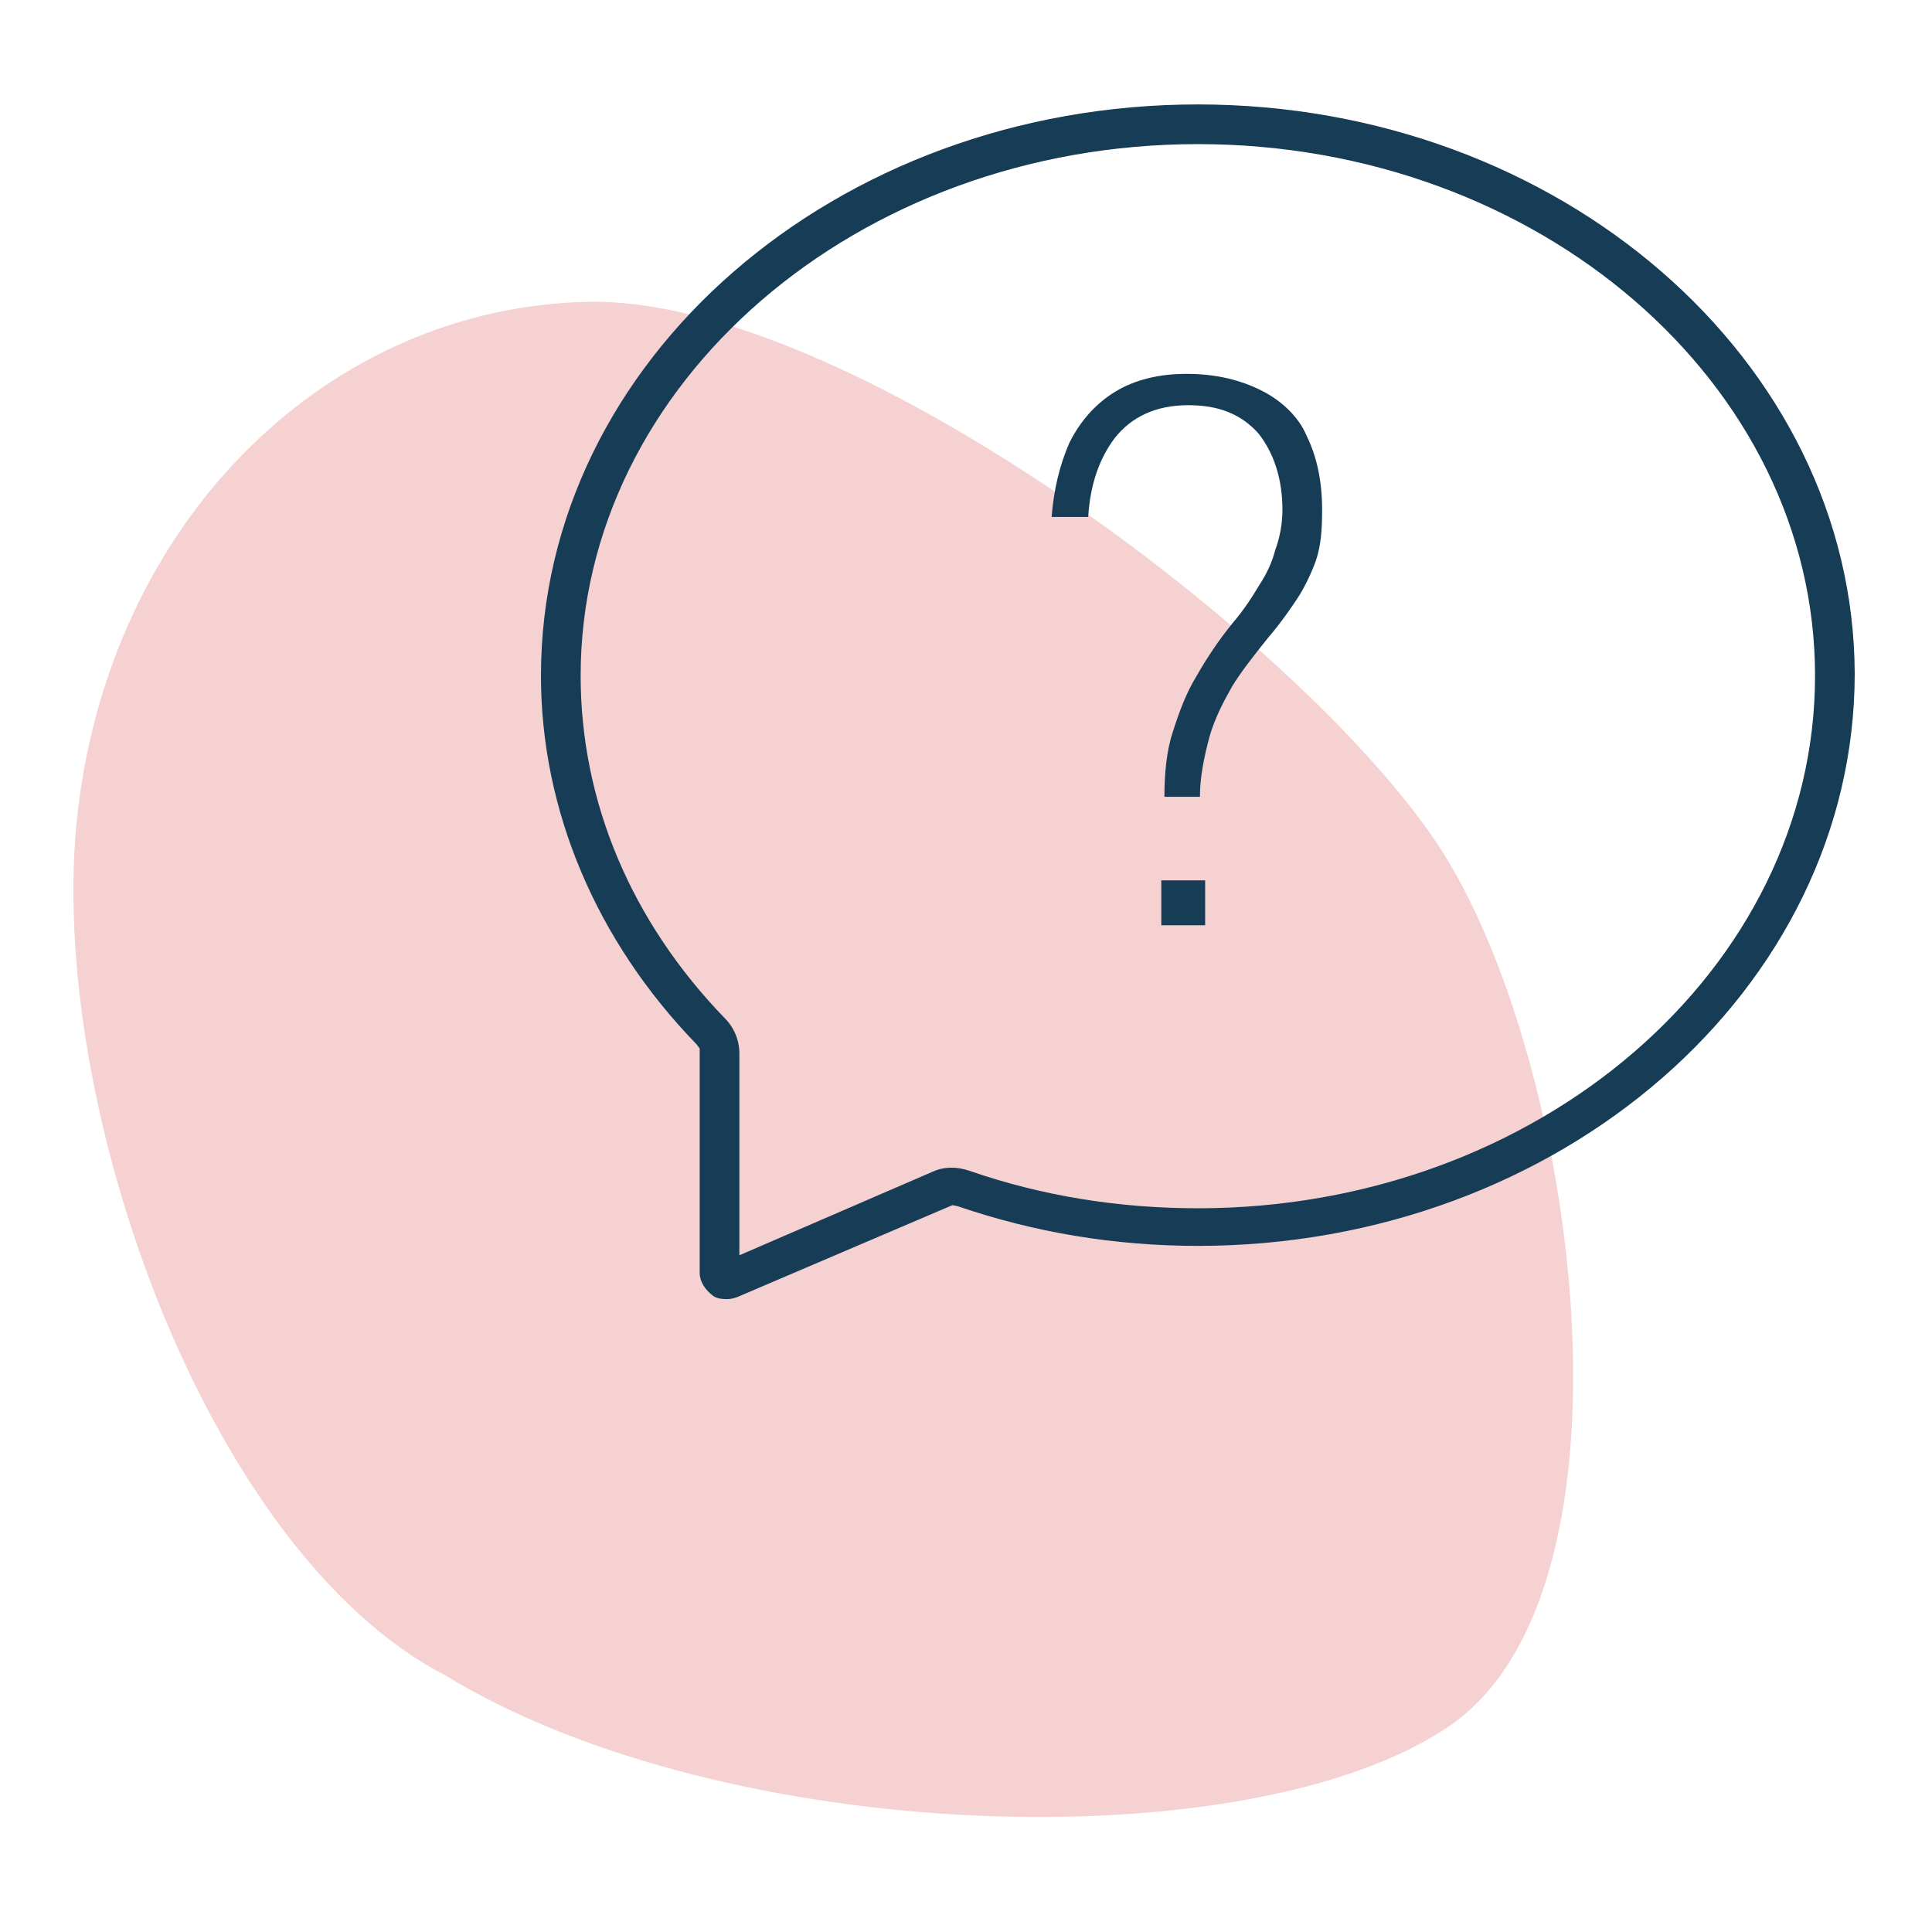 <svg version="1.2" xmlns="http://www.w3.org/2000/svg" viewBox="0 0 185 185" width="185" height="185">
	<title>help</title>
	<style>
		.s0 { fill: #f5d1d1 } 
		.s1 { fill: #173c56 } 
	</style>
	<path class="s0" d="m137.7 80.9c-13.3-20-57-52.6-81.5-52-24.6 0.6-44.9 20.3-48.6 47.6-3.8 27.4 11.8 71.9 35 83.9 26.8 16.4 77.3 17.9 96.3 4.8 19.1-13.3 12.1-64.1-1.2-84.3z"/>
	<g>
		<path class="s1" d="m114.7 10c-34.7 0-62.9 24.5-62.9 54.7 0 12.9 5.3 25.4 14.9 35.3l0.3 0.4v21.5c0 0.8 0.5 1.6 1.3 2.2 0.3 0.2 0.7 0.3 1.3 0.3 0.4 0 0.7-0.1 1-0.2l20.6-8.8 0.5 0.1c7.3 2.5 15 3.8 23 3.8 34.7 0 62.9-24.6 62.9-54.8-0.1-30-28.3-54.5-62.9-54.5zm0 105.7c-7.6 0-15-1.2-21.9-3.6-1.2-0.4-2.4-0.4-3.5 0.1l-18.5 8v-19.3c0-1.3-0.5-2.5-1.4-3.4-9-9.3-13.8-20.8-13.8-32.8 0-28 26.5-50.9 59.1-50.9 32.6 0 59.1 22.9 59.1 50.9 0 28.1-26.5 51-59.1 51z"/>
		<path fill-rule="evenodd" class="s1" d="m115.4 84.3v4.3h-4.2v-4.3z"/>
		<path class="s1" d="m120.8 37.4c-2-1-4.3-1.6-7.2-1.6-2.7 0-5 0.6-6.8 1.7-1.8 1.1-3.3 2.7-4.4 4.9q-1.4 3.2-1.7 7.1h3.5c0.2-3.2 1.1-5.6 2.5-7.5q2.5-3.2 7.1-3.2c2.8 0 5 0.8 6.7 2.7 1.5 1.9 2.3 4.4 2.3 7.3q0 2-0.7 3.9c-0.3 1.2-0.9 2.4-1.5 3.3-0.6 1-1.4 2.3-2.6 3.7-1.3 1.6-2.5 3.4-3.4 5-1 1.6-1.7 3.5-2.3 5.4-0.6 1.8-0.8 4-0.8 6.2h3.4c0-1.9 0.4-3.8 0.9-5.7 0.5-1.8 1.4-3.5 2.2-4.9 0.8-1.3 1.8-2.6 3.4-4.6 1.3-1.5 2.3-3 2.9-3.9 0.7-1.1 1.3-2.4 1.7-3.5 0.5-1.5 0.6-3 0.6-4.9 0-2.7-0.5-5.1-1.5-7.1-0.7-1.7-2.3-3.3-4.3-4.3z"/>
	</g>
</svg>